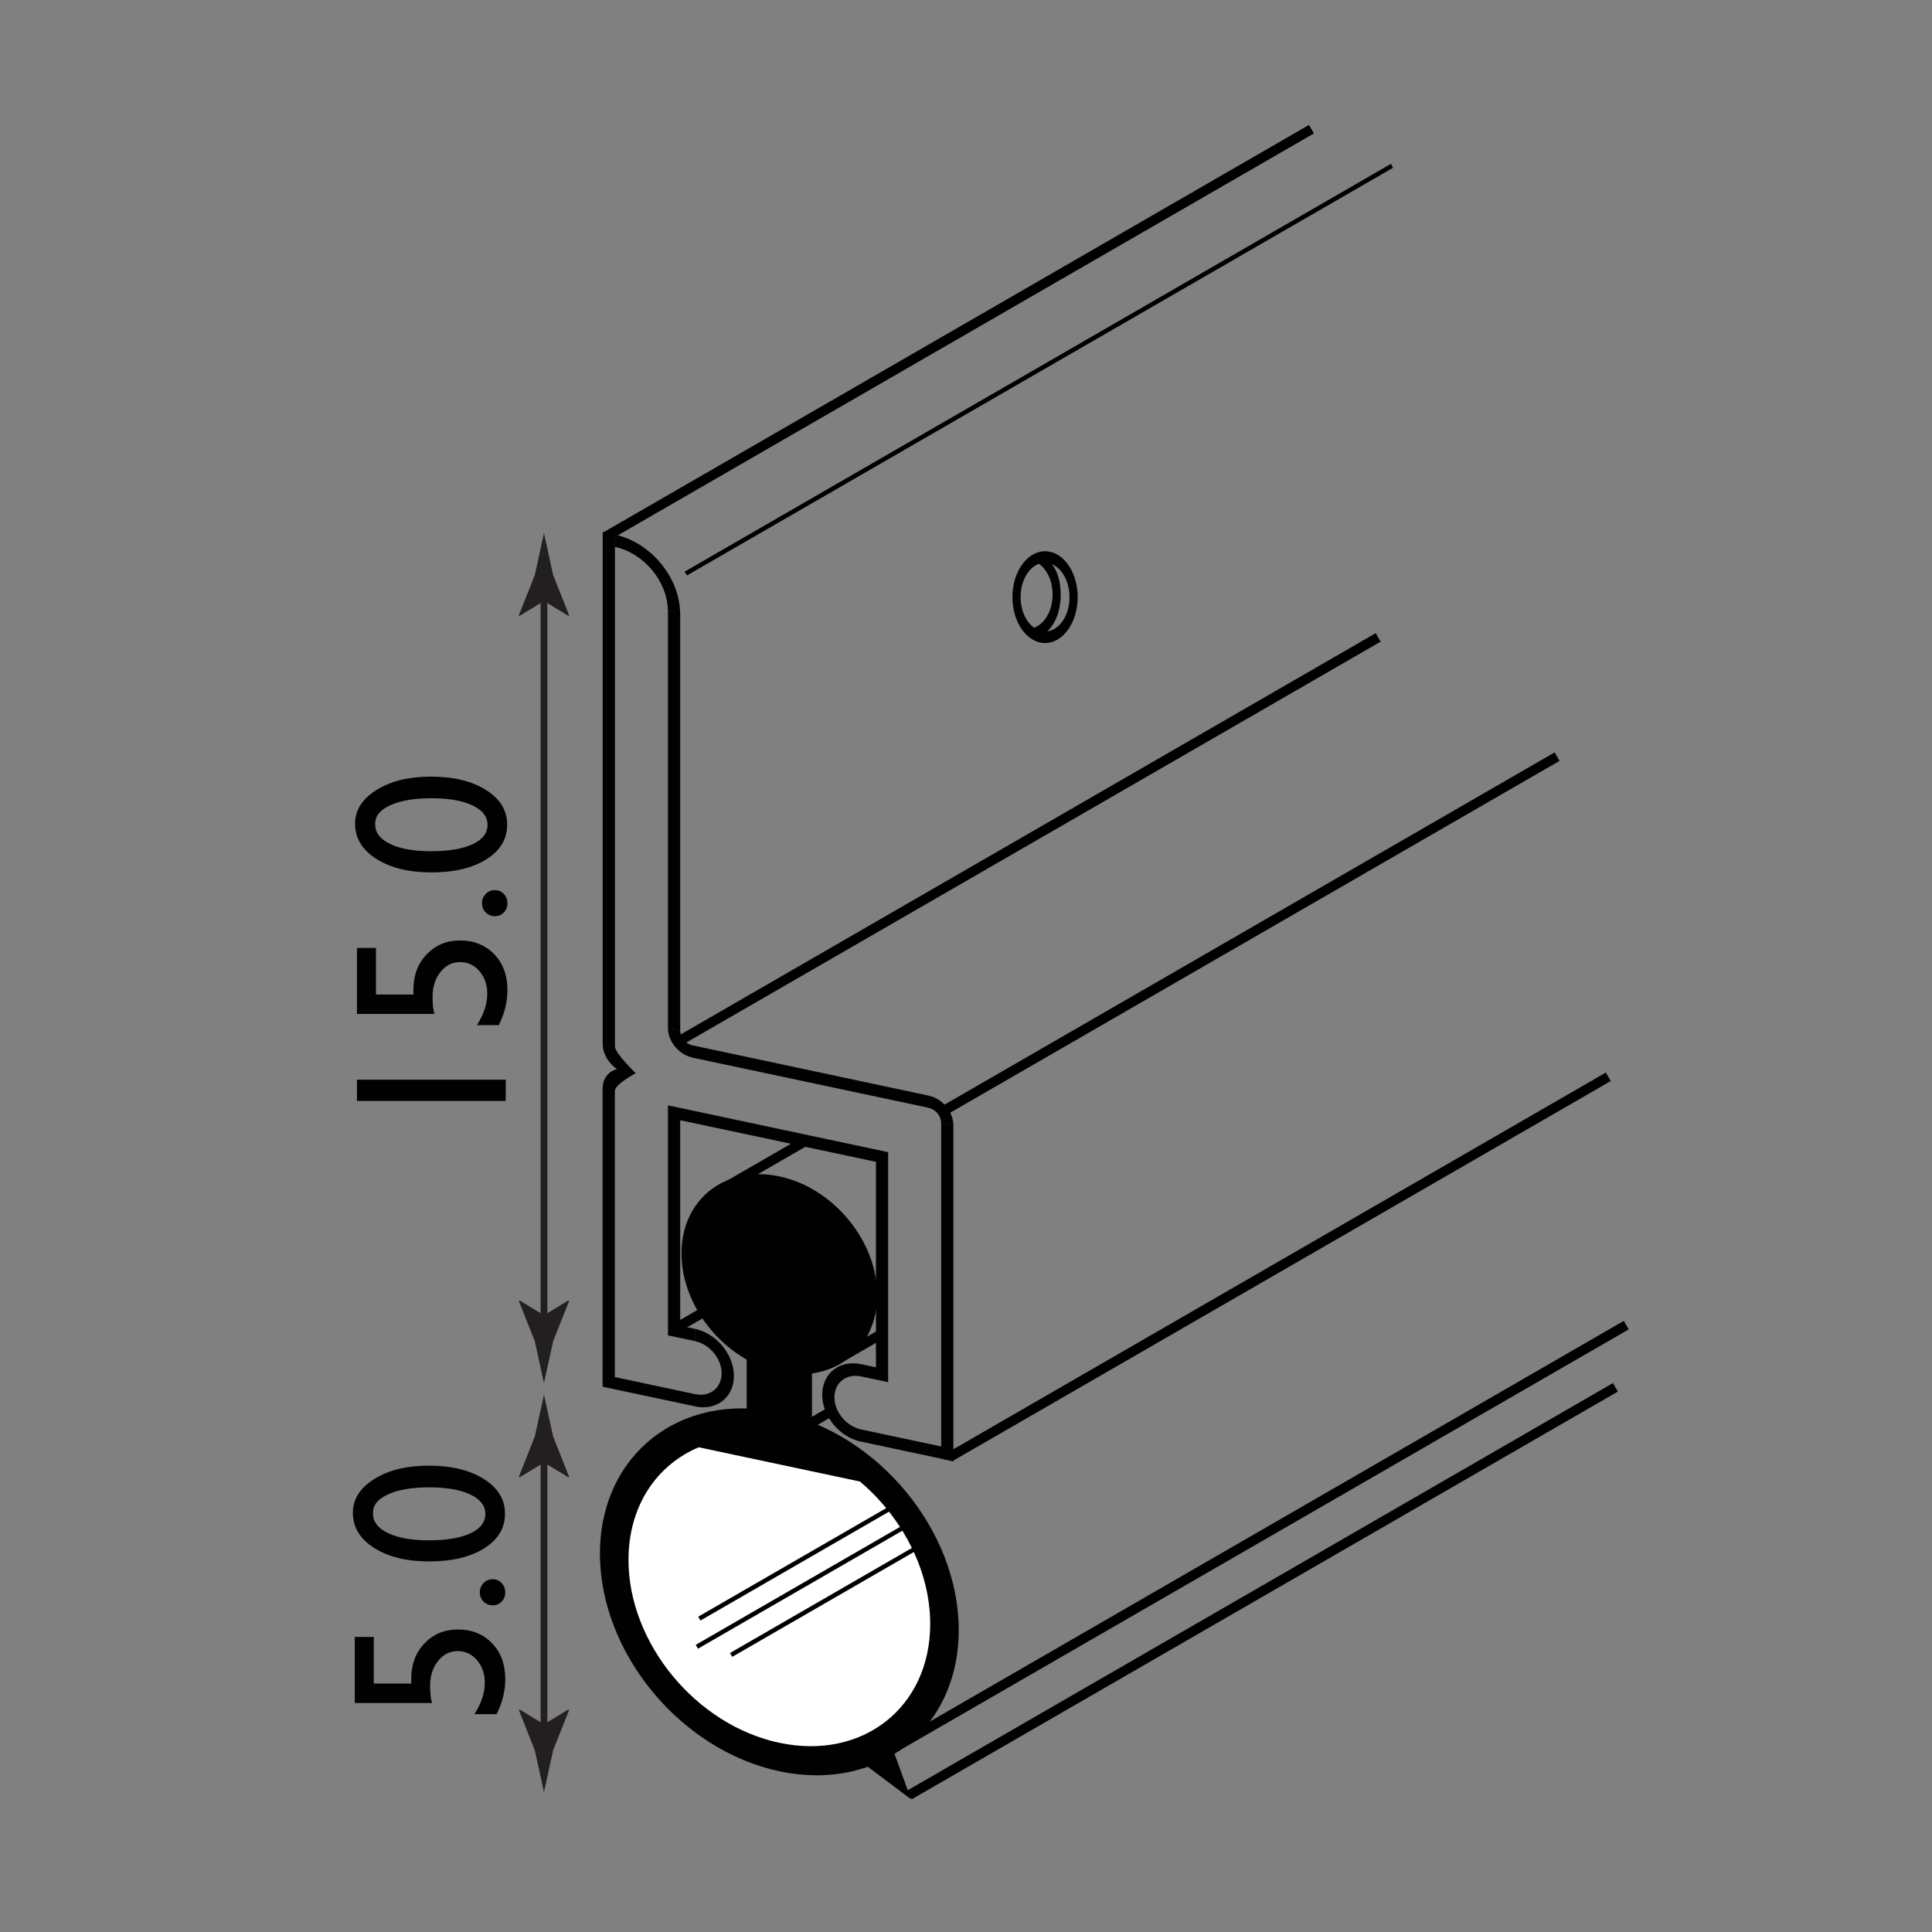 <?xml version="1.0" encoding="utf-8"?>
<!-- Generator: Adobe Illustrator 15.0.2, SVG Export Plug-In . SVG Version: 6.00 Build 0)  -->
<!DOCTYPE svg PUBLIC "-//W3C//DTD SVG 1.1//EN" "http://www.w3.org/Graphics/SVG/1.1/DTD/svg11.dtd">
<svg version="1.1" id="Layer_1" xmlns="http://www.w3.org/2000/svg" xmlns:xlink="http://www.w3.org/1999/xlink" x="0px" y="0px"
	 width="212.6px" height="212.6px" viewBox="0 0 212.6 212.6" enable-background="new 0 0 212.6 212.6" xml:space="preserve">
<rect x="0" y="0" width="212.6" height="212.6" fill="#808080" stroke="none"/>
<g>
	<g>
		<line fill="none" stroke="#231F20" stroke-width="0.75" stroke-miterlimit="10" x1="59.86" y1="146.07" x2="59.86" y2="64.79"/>
		<g>
			<path fill="#231F20" d="M59.86,144.73l-2.7-1.64l-0.06,0.09l1.75,4.41c0.34,1.54,0.68,3.07,1.01,4.61
				c0.34-1.54,0.68-3.07,1.01-4.61l1.75-4.41l-0.05-0.09L59.86,144.73z"/>
		</g>
		<g>
			<path fill="#231F20" d="M59.86,66.14l-2.7,1.64l-0.06-0.09l1.75-4.41c0.34-1.54,0.68-3.07,1.01-4.61
				c0.34,1.54,0.68,3.07,1.01,4.61l1.75,4.41l-0.05,0.09L59.86,66.14z"/>
		</g>
	</g>
</g>
<g>
	<rect x="33.62" y="81.72" fill="none" width="26.44" height="47.3"/>
	<path fill="#010101" d="M39.28,121.15v-2.34h16.37v2.34H39.28z"/>
	<path fill="#010101" d="M39.28,111.58v-7.27h2.09v5.13h4.14c-0.02-0.16-0.02-0.33-0.02-0.5c0-1.59,0.48-2.89,1.45-3.91
		s2.19-1.54,3.69-1.54c1.54,0,2.79,0.51,3.76,1.52s1.45,2.32,1.45,3.93c0,1.33-0.32,2.62-0.96,3.87h-2.41
		c0.77-1.18,1.15-2.33,1.15-3.46c0-0.98-0.29-1.81-0.86-2.48s-1.28-1-2.12-1c-0.87,0-1.59,0.36-2.17,1.09s-0.87,1.63-0.87,2.72
		c0,0.93,0.08,1.56,0.23,1.9H39.28z"/>
	<path fill="#010101" d="M53.04,99.39c0-0.4,0.14-0.74,0.41-1.02s0.61-0.42,1.01-0.42c0.39,0,0.72,0.14,0.98,0.42s0.4,0.62,0.4,1.03
		c0,0.4-0.13,0.73-0.4,1.01s-0.59,0.41-0.98,0.41c-0.4,0-0.73-0.14-1.01-0.41S53.04,99.79,53.04,99.39z"/>
	<path fill="#010101" d="M39.07,90.65c0-1.5,0.79-2.74,2.36-3.72s3.57-1.47,5.99-1.47c2.48,0,4.5,0.49,6.06,1.47
		s2.33,2.25,2.33,3.81c0,1.59-0.76,2.86-2.29,3.82S49.98,96,47.47,96c-2.48,0-4.51-0.5-6.06-1.49S39.07,92.23,39.07,90.65z
		 M41.29,90.62v0.12c0,0.9,0.55,1.61,1.66,2.14s2.6,0.79,4.49,0.79c1.94,0,3.46-0.26,4.56-0.77s1.65-1.23,1.65-2.13
		s-0.55-1.62-1.65-2.14s-2.6-0.79-4.49-0.79c-1.9,0-3.41,0.25-4.54,0.76S41.29,89.77,41.29,90.62z"/>
</g>
<g>
	<g>
		<line fill="none" stroke="#231F20" stroke-width="0.75" stroke-miterlimit="10" x1="59.86" y1="191.08" x2="59.86" y2="159.6"/>
		<g>
			<path fill="#231F20" d="M59.86,189.74l-2.7-1.64l-0.06,0.09l1.75,4.41c0.34,1.54,0.68,3.07,1.01,4.61
				c0.34-1.54,0.68-3.07,1.01-4.61l1.75-4.41l-0.05-0.09L59.86,189.74z"/>
		</g>
		<g>
			<path fill="#231F20" d="M59.86,160.94l-2.7,1.64l-0.06-0.09l1.75-4.41c0.34-1.54,0.68-3.07,1.01-4.61
				c0.34,1.54,0.68,3.07,1.01,4.61l1.75,4.41l-0.05,0.09L59.86,160.94z"/>
		</g>
	</g>
</g>
<g>
	<rect x="33.38" y="151.55" fill="none" width="26.44" height="47.3"/>
	<path fill="#010101" d="M39.04,187.4v-7.27h2.09v5.13h4.14c-0.02-0.16-0.02-0.33-0.02-0.5c0-1.59,0.48-2.89,1.45-3.91
		s2.19-1.54,3.69-1.54c1.54,0,2.79,0.51,3.76,1.52s1.45,2.32,1.45,3.93c0,1.33-0.32,2.62-0.96,3.87H52.2
		c0.77-1.18,1.15-2.33,1.15-3.46c0-0.98-0.29-1.81-0.86-2.48s-1.28-1-2.12-1c-0.87,0-1.59,0.36-2.17,1.09s-0.87,1.63-0.87,2.72
		c0,0.93,0.08,1.56,0.23,1.9H39.04z"/>
	<path fill="#010101" d="M52.8,175.22c0-0.4,0.14-0.74,0.41-1.02s0.61-0.42,1.01-0.42c0.39,0,0.72,0.14,0.98,0.42s0.4,0.62,0.4,1.03
		c0,0.4-0.13,0.73-0.4,1.01s-0.59,0.41-0.98,0.41c-0.4,0-0.73-0.14-1.01-0.41S52.8,175.62,52.8,175.22z"/>
	<path fill="#010101" d="M38.83,166.47c0-1.5,0.79-2.74,2.36-3.72s3.57-1.47,5.99-1.47c2.48,0,4.5,0.49,6.06,1.47
		s2.33,2.25,2.33,3.81c0,1.59-0.76,2.86-2.29,3.82s-3.54,1.44-6.06,1.44c-2.48,0-4.51-0.5-6.06-1.49S38.83,168.06,38.83,166.47z
		 M41.05,166.45v0.12c0,0.9,0.55,1.61,1.66,2.14s2.6,0.79,4.49,0.79c1.94,0,3.46-0.26,4.56-0.77s1.65-1.23,1.65-2.13
		s-0.55-1.62-1.65-2.14s-2.6-0.79-4.49-0.79c-1.9,0-3.41,0.25-4.54,0.76S41.05,165.6,41.05,166.45z"/>
</g>
<path fill="#010101" d="M73.49,67.18l1.35,0.29c-0.04-3.94-3.24-7.8-7.18-8.64c0,0-0.01,0-0.02,0v1.35c0,0,0.01,0,0.02,0
	C70.86,60.86,73.45,63.98,73.49,67.18z"/>
<path fill="#010101" d="M103.56,123.54l1.35,0.29c0-1.48-1.2-2.94-2.69-3.25v1.35C102.96,122.08,103.56,122.8,103.56,123.54z"/>
<path fill="#010101" d="M74.85,113.41l-1.35-0.29c0,1.48,1.21,2.94,2.69,3.25v-1.34C75.45,114.87,74.85,114.15,74.85,113.41z"/>
<polygon fill="#010101" points="74.85,113.42 73.5,113.13 73.5,67.17 74.85,67.45 "/>
<polygon fill="#010101" points="104.91,160.8 103.57,160.52 103.57,123.52 104.91,123.81 "/>
<polygon fill="#010101" points="76.55,153.43 76.55,154.77 66.32,152.6 66.32,151.25 "/>
<polygon fill="#010101" points="104.85,159.44 104.85,160.79 94.71,158.63 94.71,157.29 "/>
<polygon fill="#010101" points="102.22,120.57 102.22,121.91 76.14,116.37 76.14,115.02 "/>
<polygon fill="#010101" points="96.39,126.5 74.85,121.92 73.5,121.64 73.5,122.99 73.5,145.6 73.5,146.95 74.85,147.23 
	76.52,147.59 76.52,146.24 74.85,145.89 74.85,123.27 96.39,127.85 96.39,150.46 94.72,150.11 94.72,151.46 96.39,151.81 
	97.73,152.1 97.73,150.75 97.73,128.14 97.73,126.79 "/>
<path fill="#010101" d="M76.51,146.24v1.35c1.6,0.35,2.9,1.93,2.9,3.53c0,1.61-1.3,2.63-2.9,2.3v1.35c2.35,0.49,4.25-1.01,4.25-3.36
	C80.76,149.06,78.86,146.75,76.51,146.24z"/>
<path fill="#010101" d="M94.73,158.64v-1.35c-1.61-0.35-2.91-1.93-2.91-3.53s1.3-2.63,2.91-2.3v-1.35
	c-2.35-0.49-4.25,1.01-4.25,3.36C90.47,155.83,92.38,158.14,94.73,158.64z"/>
<path fill="#010101" d="M67.67,115.16V58.84l-1.35-0.29v56.34h0c0.01,1.08,0.66,2.14,1.58,2.76c-0.91,0.22-1.55,0.99-1.58,2.04
	l-0.01,0v32.5l1.35,0.29v-32.43l0,0c0-0.74,2.3-1.95,2.3-1.95S67.67,115.9,67.67,115.16z"/>
<path fill="#010101" d="M96.53,142.51c0,5.95-4.82,9.74-10.77,8.48s-10.77-7.11-10.77-13.06c0-5.95,4.82-9.74,10.77-8.48
	S96.53,136.57,96.53,142.51z"/>
<polygon fill="#010101" points="89.35,161.14 82.17,159.62 82.17,147.59 89.35,149.11 "/>
<path fill="#010101" d="M105.5,179.37c0,10.9-8.84,17.86-19.74,15.54c-10.9-2.32-19.74-13.04-19.74-23.94
	c0-10.9,8.84-17.86,19.74-15.55C96.67,157.75,105.5,168.47,105.5,179.37z"/>
<path fill="#FFFFFF" d="M94.63,163.03l-17.74-3.77c-4.65,1.96-7.73,6.48-7.73,12.39c0,9.17,7.43,18.18,16.6,20.13
	c9.17,1.95,16.6-3.91,16.6-13.07C102.36,172.8,99.28,166.96,94.63,163.03z"/>
<rect x="60.59" y="36.11" transform="matrix(0.866 -0.5 0.5 0.866 -4.196 57.641)" width="89.74" height="1.08"/>
<rect x="98.52" y="102.24" transform="matrix(0.866 -0.5 0.5 0.866 -32.962 82.543)" width="78.06" height="1.08"/>
<rect x="98.99" y="138.85" transform="matrix(0.866 -0.5 0.5 0.866 -50.831 89.07)" width="83.59" height="1.08"/>
<rect x="94.04" y="174.56" transform="matrix(0.866 -0.5 0.5 0.866 -68.94 92.916)" width="89.74" height="1.08"/>
<rect x="91.91" y="168.61" transform="matrix(0.866 -0.5 0.5 0.866 -66.011 91.939)" width="93.3" height="1.08"/>
<rect x="78.75" y="127.59" transform="matrix(0.866 -0.5 0.5 0.866 -52.788 59.266)" width="10.87" height="1.08"/>
<rect x="88.55" y="155.56" transform="matrix(0.866 -0.5 0.5 0.866 -65.938 65.944)" width="3.24" height="1.08"/>
<rect x="91.28" y="147.68" transform="matrix(0.866 -0.5 0.5 0.866 -61.449 67.131)" width="6.49" height="1.08"/>
<rect x="73.89" y="144.54" transform="matrix(0.866 -0.5 0.5 0.866 -62.335 57.557)" width="4.67" height="1.08"/>
<rect x="68.81" y="91.8" transform="matrix(0.866 -0.5 0.5 0.866 -31.002 68.978)" width="88.8" height="1.08"/>
<rect x="69.45" y="40.44" transform="matrix(0.866 -0.5 0.5 0.866 -5.026 62.609)" width="89.74" height="0.49"/>
<path d="M115,60.66c-1.98,0-3.59,2.26-3.59,5.05s1.61,5.05,3.59,5.05c1.98,0,3.59-2.26,3.59-5.05S116.99,60.66,115,60.66z
	 M112.31,65.7c0-1.76,0.85-3.23,2.01-3.66c0.89,0.62,1.51,1.89,1.51,3.38c0,1.77-0.87,3.24-2.04,3.65
	C112.91,68.45,112.31,67.18,112.31,65.7z M115.25,69.47c0.91-0.86,1.47-2.3,1.47-4.04c0-1.44-0.35-2.57-0.97-3.35
	c1.12,0.46,1.94,1.91,1.94,3.63C117.7,67.68,116.62,69.3,115.25,69.47z"/>
<polygon points="100.26,198 94.69,193.81 98.13,192.17 "/>
<rect x="74.86" y="174.15" transform="matrix(0.866 -0.5 0.5 0.866 -75.344 67.617)" width="27.28" height="0.49"/>
<rect x="75.29" y="171.64" transform="matrix(0.866 -0.5 0.5 0.866 -74.186 66.905)" width="24.93" height="0.49"/>
<rect x="78.79" y="175.63" transform="matrix(0.866 -0.5 0.5 0.866 -75.716 69.198)" width="24.95" height="0.49"/>
</svg>

